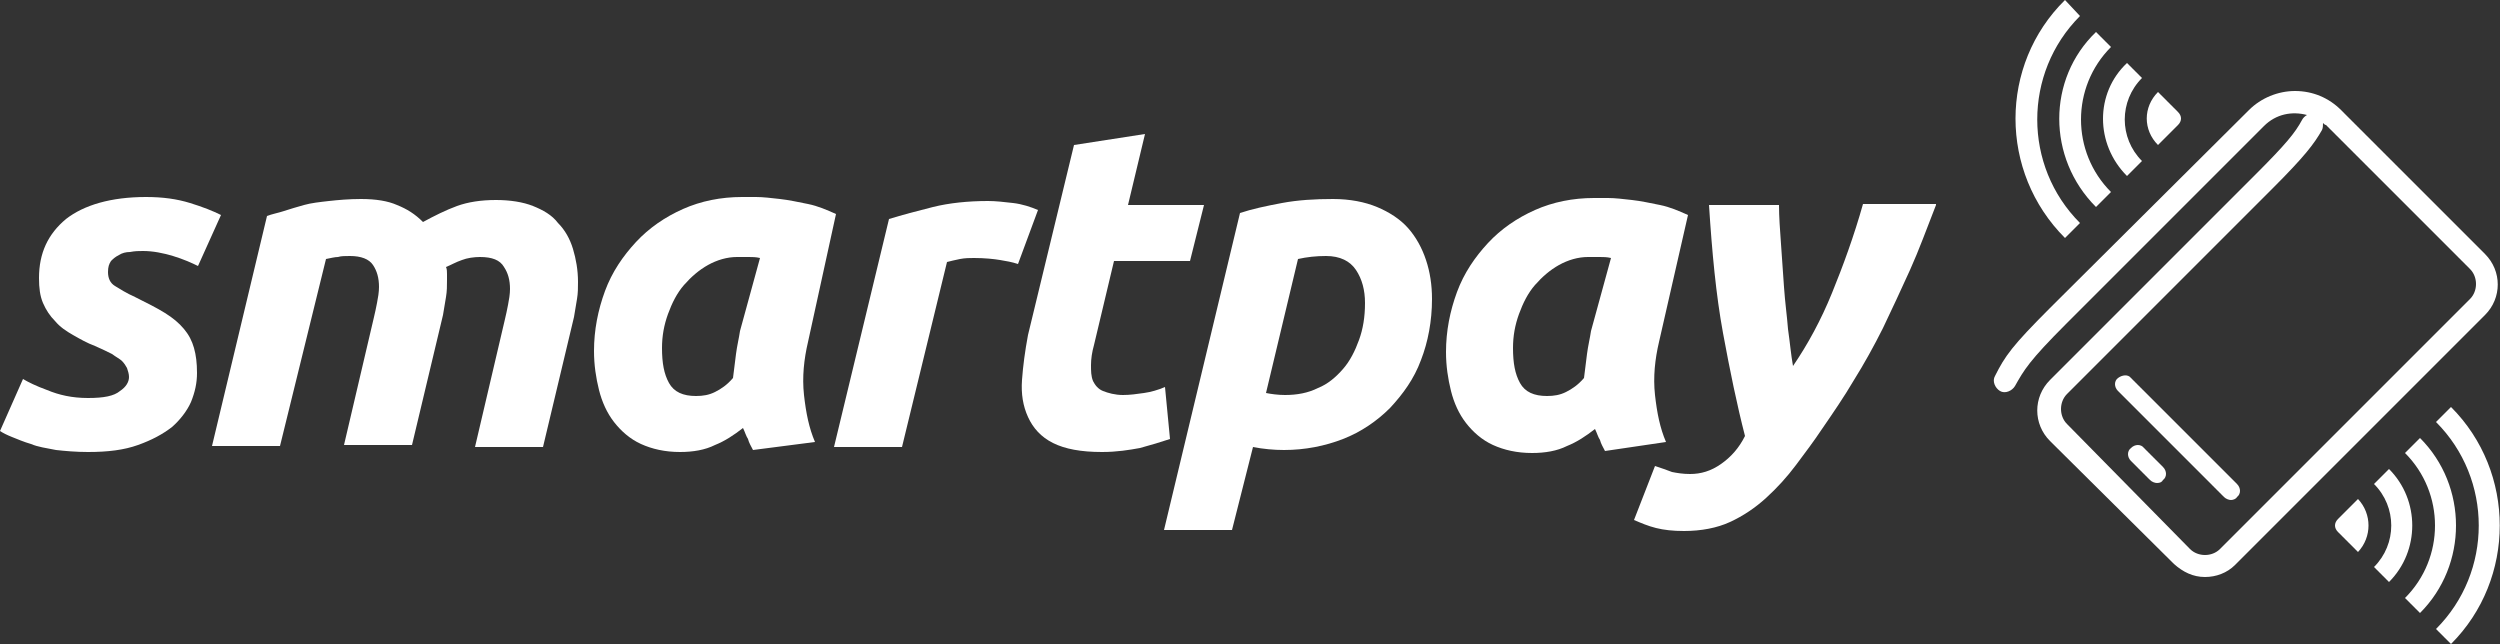 <?xml version="1.0" encoding="utf-8"?>
<!-- Generator: Adobe Illustrator 19.0.0, SVG Export Plug-In . SVG Version: 6.00 Build 0)  -->
<svg version="1.1" id="Layer_1" xmlns="http://www.w3.org/2000/svg" xmlns:xlink="http://www.w3.org/1999/xlink" x="0px" y="0px"
	 viewBox="0 0 250 64.4" style="enable-background:new 0 0 250 64.4;" xml:space="preserve">
<rect x="0" y="0" width="250" height="64.4" fill="#333333" stroke="none"/>
<style type="text/css">
	.st0{fill:#FFFFFF;}
</style>
<g>
	<g>
		<g>
			<path id="XMLID_23_" class="st0" d="M223.1,50c-0.2,0-0.5-0.1-0.7-0.3l-10.6-10.6c-0.4-0.4-0.4-1,0-1.3s1-0.4,1.3,0l10.6,10.6
				c0.4,0.4,0.4,1,0,1.3C223.6,49.9,223.3,50,223.1,50z"/>
			<path id="XMLID_22_" class="st0" d="M215.7,48.3c-0.2,0-0.5-0.1-0.7-0.3l-1.9-1.9c-0.4-0.4-0.4-1,0-1.3c0.4-0.4,1-0.4,1.3,0
				l1.9,1.9c0.4,0.4,0.4,1,0,1.3C216.2,48.2,216,48.3,215.7,48.3z"/>
		</g>
		<path class="st0" d="M220.5,57.7c-1.2,0-2.2-0.5-3.1-1.3L205,44.1c-1.7-1.7-1.7-4.4,0-6.1l20.5-20.5c3.1-3.1,4-4.2,4.7-5.5
			c0.1-0.2,0.3-0.4,0.5-0.5c-1.5-0.4-3.1-0.1-4.3,1.1l-19.8,19.8c-3.7,3.7-4.2,4.6-5.1,6.2c-0.3,0.5-1,0.8-1.5,0.5
			c-0.5-0.3-0.8-1-0.5-1.5c1-2,1.7-3,5.5-6.8L224.9,11c1.2-1.2,2.9-1.9,4.6-1.9h0c1.8,0,3.4,0.7,4.6,1.9l14.4,14.4
			c1.7,1.7,1.7,4.4,0,6.1l-25,25C222.7,57.3,221.6,57.7,220.5,57.7z M232.3,12.3c0,0.2,0,0.5-0.1,0.7c-0.8,1.4-1.7,2.6-5,5.9
			l-20.5,20.5c-0.8,0.8-0.8,2.2,0,3L219,54.9c0.8,0.8,2.2,0.8,3,0l25-25c0.8-0.8,0.8-2.2,0-3l-14.4-14.4
			C232.5,12.5,232.4,12.4,232.3,12.3z"/>
	</g>
	<g>
		<path id="XMLID_19_" class="st0" d="M215.8,14.5l2-2c0.4-0.4,0.4-0.9,0-1.3l-2-2v0C214.3,10.7,214.3,13,215.8,14.5z"/>
		<path id="XMLID_18_" class="st0" d="M206.5,23.8L206.5,23.8l1.5-1.5l0,0c-5.7-5.7-5.7-15,0-20.7l0,0L206.5,0l0,0
			C199.9,6.5,199.9,17.2,206.5,23.8z"/>
		<path id="XMLID_17_" class="st0" d="M209.6,20.7L209.6,20.7l1.5-1.5l0,0c-4-4-4-10.5,0-14.5l0,0l-1.5-1.5l0,0
			C204.7,7.9,204.7,15.8,209.6,20.7z"/>
		<path id="XMLID_16_" class="st0" d="M212.7,17.6L212.7,17.6l1.5-1.5l0,0c-2.3-2.3-2.3-6,0-8.3l0,0l-1.5-1.5l0,0
			C209.5,9.3,209.5,14.4,212.7,17.6z"/>
	</g>
	<g>
		<path id="XMLID_15_" class="st0" d="M235.8,49.9l-2,2c-0.4,0.4-0.4,0.9,0,1.3l2,2v0C237.2,53.7,237.2,51.4,235.8,49.9z"/>
		<path id="XMLID_14_" class="st0" d="M245.1,40.7L245.1,40.7l-1.5,1.5l0,0c5.7,5.7,5.7,15,0,20.7l0,0l1.5,1.5l0,0
			C251.6,57.9,251.6,47.2,245.1,40.7z"/>
		<path id="XMLID_13_" class="st0" d="M242,43.8L242,43.8l-1.5,1.5l0,0c4,4,4,10.5,0,14.5l0,0l1.5,1.5l0,0
			C246.8,56.5,246.8,48.6,242,43.8z"/>
		<path id="XMLID_12_" class="st0" d="M238.9,46.9L238.9,46.9l-1.5,1.5l0,0c2.3,2.3,2.3,6,0,8.3l0,0l1.5,1.5l0,0
			C242,55.1,242,50,238.9,46.9z"/>
	</g>
	<g>
		<path class="st0" d="M8.8,39.8c1.6,0,2.6-0.2,3.2-0.7c0.6-0.4,0.9-0.9,0.9-1.4c0-0.3-0.1-0.6-0.2-0.9c-0.1-0.2-0.3-0.5-0.5-0.7
			c-0.2-0.2-0.6-0.4-1-0.7c-0.4-0.2-1-0.5-1.7-0.8c-0.8-0.3-1.5-0.7-2.2-1.1c-0.7-0.4-1.3-0.8-1.8-1.4c-0.5-0.5-0.9-1.1-1.2-1.8
			c-0.3-0.7-0.4-1.5-0.4-2.5c0-2.5,0.9-4.4,2.7-5.9c1.8-1.4,4.5-2.2,8-2.2c1.7,0,3.1,0.2,4.4,0.6c1.3,0.4,2.3,0.8,3.1,1.2l-2.3,5.1
			c-0.6-0.3-1.5-0.7-2.5-1c-1-0.3-2-0.5-3-0.5c-0.4,0-0.8,0-1.3,0.1c-0.4,0-0.8,0.1-1.1,0.3c-0.4,0.2-0.6,0.4-0.8,0.6
			c-0.2,0.3-0.3,0.6-0.3,1.1c0,0.6,0.2,1.1,0.7,1.4c0.5,0.3,1.1,0.7,2,1.1c1.2,0.6,2.2,1.1,3,1.6c0.8,0.5,1.4,1,1.9,1.6
			c0.5,0.6,0.8,1.2,1,1.9c0.2,0.7,0.3,1.5,0.3,2.5c0,1-0.2,1.9-0.6,2.9c-0.4,0.9-1.1,1.8-1.9,2.5c-0.9,0.7-2,1.3-3.4,1.8
			s-3,0.7-5,0.7c-1.2,0-2.3-0.1-3.2-0.2c-1-0.2-1.8-0.3-2.5-0.6c-0.7-0.2-1.4-0.5-1.9-0.7c-0.5-0.2-0.9-0.4-1.2-0.6l2.3-5.2
			c0.5,0.3,1.3,0.7,2.4,1.1C5.9,39.5,7.2,39.8,8.8,39.8z"/>
		<path class="st0" d="M26.7,21.6c0.5-0.2,1.1-0.3,1.7-0.5c0.6-0.2,1.3-0.4,2-0.6c0.7-0.2,1.6-0.3,2.5-0.4c0.9-0.1,2-0.2,3.2-0.2
			c1.5,0,2.7,0.2,3.6,0.6c1,0.4,1.8,0.9,2.6,1.7c1.1-0.6,2.3-1.2,3.4-1.6c1.1-0.4,2.4-0.6,3.9-0.6c1.4,0,2.7,0.2,3.7,0.6
			c1,0.4,1.9,0.9,2.5,1.7c0.7,0.7,1.2,1.6,1.5,2.6c0.3,1,0.5,2.1,0.5,3.3c0,0.6,0,1.1-0.1,1.7c-0.1,0.6-0.2,1.2-0.3,1.8l-3.1,13
			h-6.8l3-12.8c0.1-0.4,0.2-0.9,0.3-1.4c0.1-0.5,0.2-1.1,0.2-1.6c0-0.9-0.2-1.6-0.6-2.2C50,26,49.2,25.7,48,25.7
			c-0.6,0-1.3,0.1-1.8,0.3c-0.6,0.2-1.1,0.5-1.6,0.7c0.1,0.2,0.1,0.5,0.1,0.7c0,0.2,0,0.4,0,0.6c0,0.6,0,1.1-0.1,1.7
			c-0.1,0.6-0.2,1.2-0.3,1.8l-3.1,13h-6.8l3-12.8c0.1-0.4,0.2-0.9,0.3-1.4c0.1-0.5,0.2-1.1,0.2-1.6c0-0.9-0.2-1.6-0.6-2.2
			c-0.4-0.6-1.2-0.9-2.3-0.9c-0.5,0-0.9,0-1.2,0.1c-0.3,0-0.7,0.1-1.2,0.2L28,44.6h-6.8L26.7,21.6z"/>
		<path class="st0" d="M80.8,34.2c-0.4,1.7-0.6,3.5-0.4,5.3c0.2,1.8,0.5,3.3,1.1,4.7L75.3,45c-0.2-0.4-0.4-0.7-0.5-1.1
			c-0.2-0.3-0.3-0.7-0.5-1.1c-0.9,0.7-1.8,1.3-2.8,1.7c-1,0.5-2.2,0.7-3.5,0.7c-1.5,0-2.8-0.3-3.9-0.8c-1.1-0.5-2-1.3-2.7-2.2
			c-0.7-0.9-1.2-2-1.5-3.2c-0.3-1.2-0.5-2.5-0.5-3.9c0-2.1,0.4-4.1,1.1-6c0.7-1.9,1.8-3.5,3.1-4.9c1.3-1.4,2.9-2.5,4.7-3.3
			c1.8-0.8,3.8-1.2,5.9-1.2c0.3,0,0.8,0,1.4,0c0.7,0,1.5,0.1,2.4,0.2c0.9,0.1,1.8,0.3,2.8,0.5c1,0.2,1.9,0.6,2.8,1L80.8,34.2z
			 M76,25.8c-0.4-0.1-0.8-0.1-1.1-0.1c-0.3,0-0.7,0-1.2,0c-1,0-2,0.3-2.9,0.8c-0.9,0.5-1.7,1.2-2.4,2c-0.7,0.8-1.2,1.8-1.6,2.9
			c-0.4,1.1-0.6,2.2-0.6,3.4c0,1.5,0.2,2.6,0.7,3.5c0.5,0.9,1.4,1.3,2.7,1.3c0.7,0,1.3-0.1,1.9-0.4c0.6-0.3,1.2-0.7,1.8-1.4
			c0.1-0.8,0.2-1.6,0.3-2.4c0.1-0.8,0.3-1.6,0.4-2.3L76,25.8z"/>
		<path class="st0" d="M101.8,26.4c-0.6-0.2-1.2-0.3-1.8-0.4c-0.6-0.1-1.5-0.2-2.6-0.2c-0.4,0-0.9,0-1.4,0.1
			c-0.5,0.1-0.9,0.2-1.3,0.3l-4.5,18.5h-6.8l5.5-22.8c1.3-0.4,2.8-0.8,4.4-1.2c1.6-0.4,3.5-0.6,5.5-0.6c0.8,0,1.6,0.1,2.5,0.2
			c0.9,0.1,1.8,0.4,2.5,0.7L101.8,26.4z"/>
		<path class="st0" d="M107.4,14.5l7.1-1.1l-1.7,7.1h7.6l-1.4,5.6h-7.6l-2,8.4c-0.2,0.7-0.3,1.4-0.3,2c0,0.6,0,1.1,0.2,1.6
			c0.2,0.4,0.5,0.8,1,1c0.5,0.2,1.2,0.4,2,0.4c0.7,0,1.4-0.1,2.1-0.2c0.7-0.1,1.4-0.3,2.1-0.6l0.5,5.2c-0.9,0.3-1.9,0.6-3,0.9
			c-1.1,0.2-2.3,0.4-3.8,0.4c-2.1,0-3.7-0.3-4.9-0.9c-1.2-0.6-2-1.5-2.5-2.6c-0.5-1.1-0.7-2.3-0.6-3.7c0.1-1.4,0.3-2.9,0.6-4.5
			L107.4,14.5z"/>
		<path class="st0" d="M143.2,29.9c0,2.2-0.4,4.3-1.1,6.1c-0.7,1.9-1.8,3.4-3.1,4.8c-1.3,1.3-2.9,2.4-4.7,3.1
			c-1.8,0.7-3.8,1.1-5.9,1.1c-1,0-2.1-0.1-3.1-0.3l-2.1,8.3h-6.8l7.6-31.7c1.2-0.4,2.6-0.7,4.2-1c1.6-0.3,3.3-0.4,5.1-0.4
			c1.7,0,3.2,0.3,4.4,0.8c1.2,0.5,2.3,1.2,3.1,2.1c0.8,0.9,1.4,2,1.8,3.2C143,27.2,143.2,28.5,143.2,29.9z M126.6,39.3
			c0.5,0.1,1.2,0.2,1.9,0.2c1.2,0,2.3-0.2,3.3-0.7c1-0.4,1.8-1.1,2.5-1.9c0.7-0.8,1.2-1.8,1.6-2.9c0.4-1.1,0.6-2.3,0.6-3.7
			c0-1.3-0.3-2.4-0.9-3.3c-0.6-0.9-1.6-1.4-3-1.4c-1,0-1.9,0.1-2.8,0.3L126.6,39.3z"/>
		<path class="st0" d="M165.9,34.2c-0.4,1.7-0.6,3.5-0.4,5.3c0.2,1.8,0.5,3.3,1.1,4.7l-6.1,0.9c-0.2-0.4-0.4-0.7-0.5-1.1
			c-0.2-0.3-0.3-0.7-0.5-1.1c-0.9,0.7-1.8,1.3-2.8,1.7c-1,0.5-2.2,0.7-3.5,0.7c-1.5,0-2.8-0.3-3.9-0.8c-1.1-0.5-2-1.3-2.7-2.2
			c-0.7-0.9-1.2-2-1.5-3.2c-0.3-1.2-0.5-2.5-0.5-3.9c0-2.1,0.4-4.1,1.1-6c0.7-1.9,1.8-3.5,3.1-4.9c1.3-1.4,2.9-2.5,4.7-3.3
			c1.8-0.8,3.8-1.2,5.9-1.2c0.3,0,0.8,0,1.4,0c0.7,0,1.5,0.1,2.4,0.2c0.9,0.1,1.8,0.3,2.8,0.5c1,0.2,1.9,0.6,2.8,1L165.9,34.2z
			 M161.1,25.8c-0.4-0.1-0.8-0.1-1.1-0.1c-0.3,0-0.7,0-1.2,0c-1,0-2,0.3-2.9,0.8c-0.9,0.5-1.7,1.2-2.4,2c-0.7,0.8-1.2,1.8-1.6,2.9
			c-0.4,1.1-0.6,2.2-0.6,3.4c0,1.5,0.2,2.6,0.7,3.5c0.5,0.9,1.4,1.3,2.7,1.3c0.7,0,1.3-0.1,1.9-0.4c0.6-0.3,1.2-0.7,1.8-1.4
			c0.1-0.8,0.2-1.6,0.3-2.4c0.1-0.8,0.3-1.6,0.4-2.3L161.1,25.8z"/>
		<path class="st0" d="M193.6,20.5c-0.9,2.3-1.7,4.5-2.6,6.5c-0.9,2-1.8,3.9-2.7,5.8c-0.9,1.8-1.9,3.6-2.9,5.2
			c-1,1.7-2.1,3.3-3.2,4.9c-0.8,1.2-1.7,2.4-2.6,3.6c-0.9,1.2-1.9,2.3-3,3.3c-1.1,1-2.3,1.8-3.6,2.4c-1.3,0.6-2.9,0.9-4.6,0.9
			c-1.1,0-2-0.1-2.8-0.3c-0.8-0.2-1.5-0.5-2.2-0.8l2.1-5.4c0.6,0.2,1.2,0.4,1.7,0.6c0.5,0.1,1.1,0.2,1.8,0.2c1.1,0,2.1-0.3,3.1-1
			c1-0.7,1.8-1.6,2.4-2.8c-0.8-3.1-1.5-6.5-2.2-10.3c-0.7-3.8-1.1-8.1-1.4-12.8h7c0,1.2,0.1,2.5,0.2,3.9c0.1,1.4,0.2,2.9,0.3,4.3
			c0.1,1.5,0.3,2.9,0.4,4.2c0.2,1.4,0.3,2.6,0.5,3.7c1.5-2.2,2.8-4.6,3.9-7.3c1.1-2.7,2.2-5.7,3.1-8.9H193.6z"/>
	</g>
</g>
</svg>
